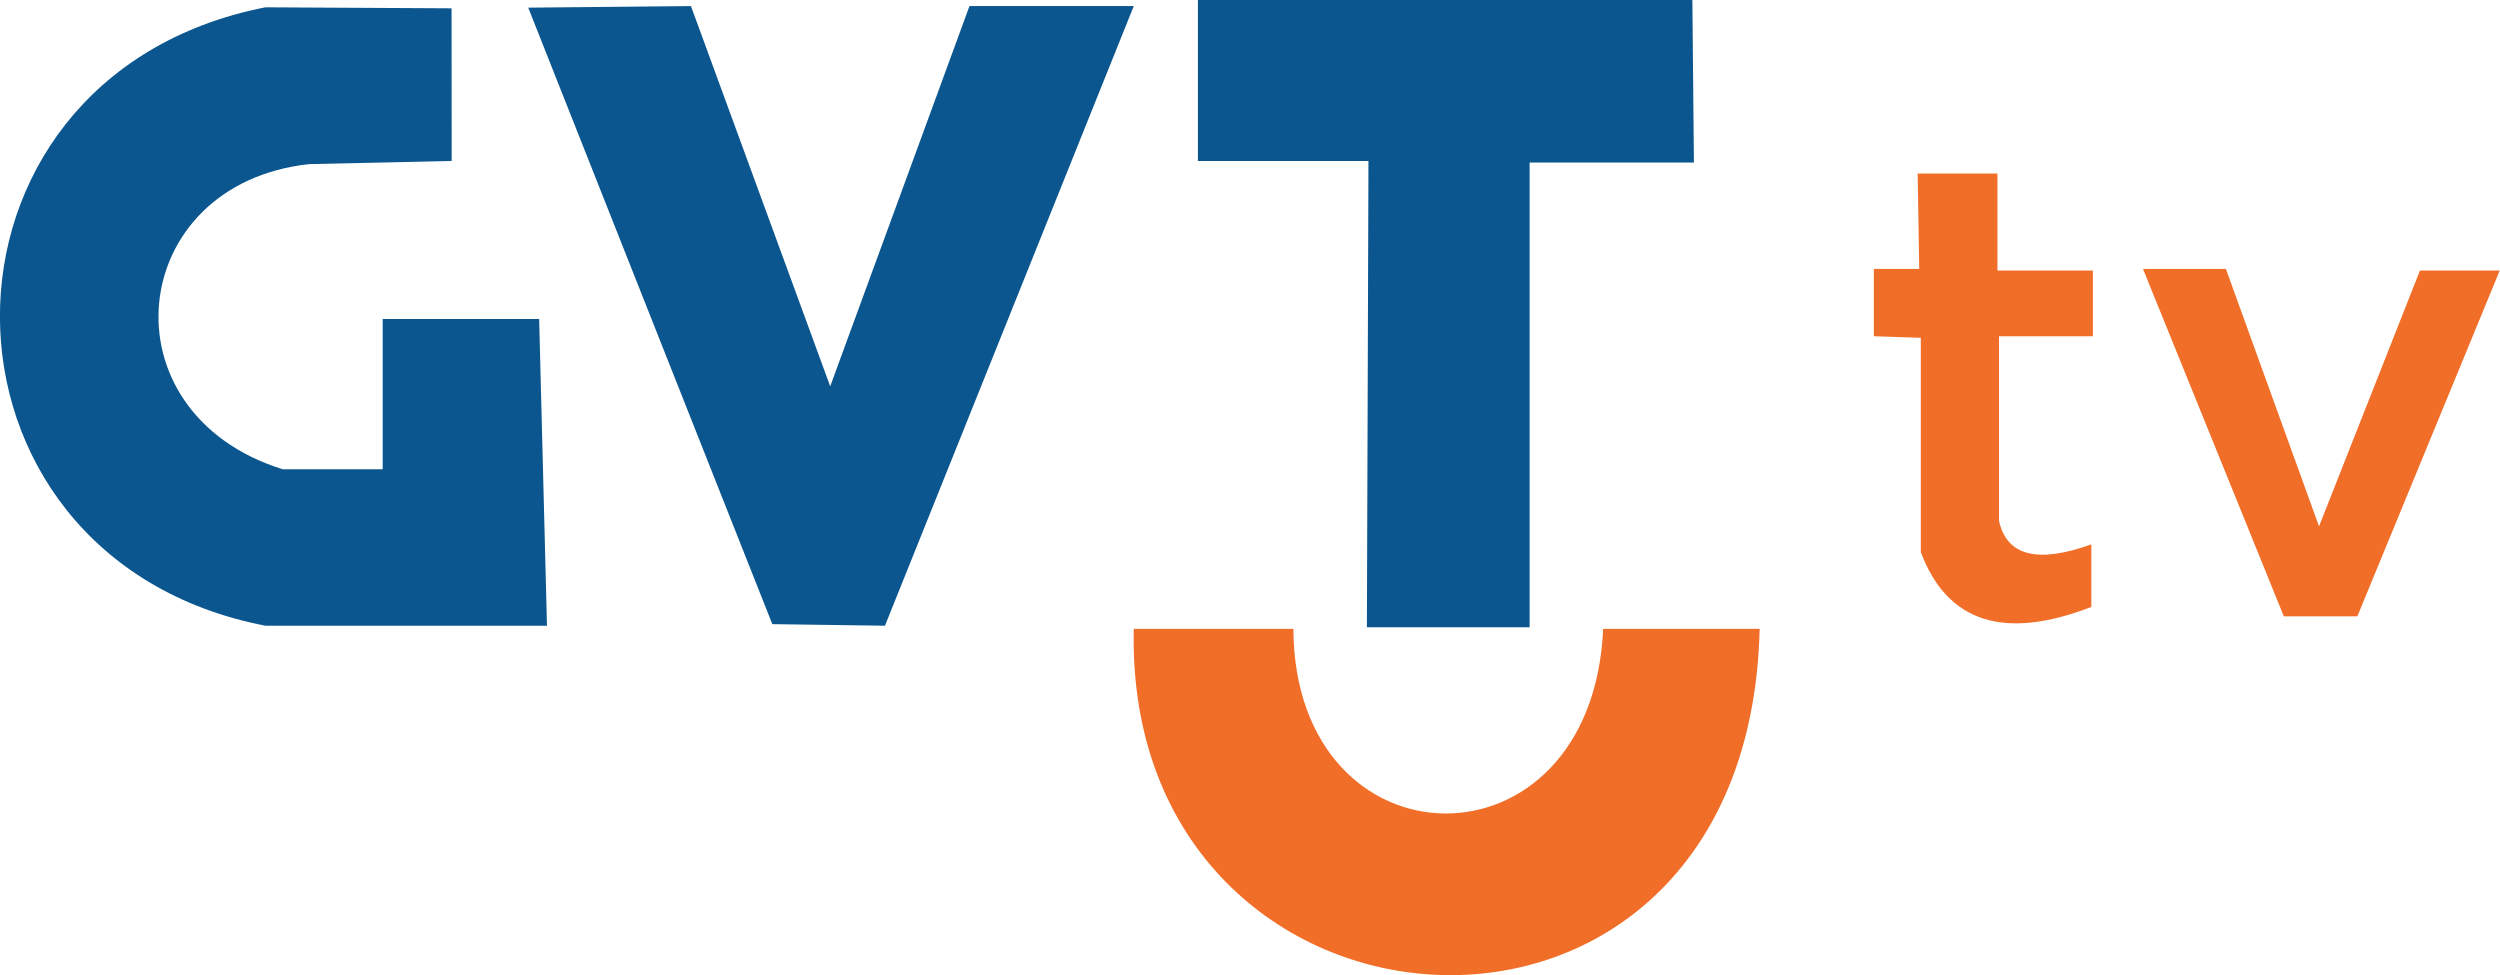 <?xml version="1.0" encoding="UTF-8" standalone="no"?>
<!-- Created with Inkscape (http://www.inkscape.org/) -->

<svg
   xmlns:dc="http://purl.org/dc/elements/1.1/"
   xmlns:cc="http://creativecommons.org/ns#"
   xmlns:rdf="http://www.w3.org/1999/02/22-rdf-syntax-ns#"
   xmlns:svg="http://www.w3.org/2000/svg"
   xmlns="http://www.w3.org/2000/svg"
   version="1.1"
   width="499.255"
   height="194.794"
   id="svg2">
  <defs
     id="defs4">
 <style
   type="text/css"
   id="style2989" />

  </defs>
  <g
     transform="translate(-124.658,-423.536)"
     id="layer1">
    <g
       transform="matrix(3.543,0,0,3.543,23.709,12.86)"
       id="g3026"
       style="fill-rule:evenodd">
      <g
         id="Camada_x0020_1">

  <path
   d="m 53.945,116.381 -10.495,-0.057 c -20.035,3.948 -19.86,31.014 -0.002,34.856 l 15.875,0 -0.441,-17.286 -8.819,0 0,8.467 -5.644,0"
   id="path2993"
   style="fill:none" />

  <path
   d="m 44.419,142.361 c -10.215,-3.201 -8.833,-16.077 1.499,-17.198 l 8.033,-0.179 -0.006,-8.603"
   id="path2995"
   style="fill:none" />

  <polygon
   points="67.438,116.255 58.266,116.343 72.024,151.092 78.374,151.18 92.397,116.255 83.137,116.255 75.287,137.686 "
   id="polygon2997"
   style="fill:none" />

  <polygon
   points="123.971,125.075 123.883,115.902 96.013,115.902 96.013,124.986 105.626,124.986 105.538,151.268 114.71,151.268 114.71,125.075 "
   id="polygon2999"
   style="fill:none" />

  <line
   id="line3001"
   y2="151.357"
   x2="101.393"
   y1="151.357"
   x1="92.397"
   class="fil0"
   style="fill:none" />

  <path
   d="m 101.393,151.357 c 0.071,13.7 16.828,14.053 17.462,0 l 8.819,0 c -0.635,27.326 -35.854,24.695 -35.278,0"
   id="path3003"
   style="fill:none" />

  <path
   d="m 136.671,131.072 -0.088,-5.38 4.498,0 0,5.468 5.38,0 0,3.704 -5.292,0 0,10.407 c 0.436,1.975 2.171,2.416 5.204,1.323 l 0,3.528 c -4.918,1.902 -8.123,0.873 -9.613,-3.087 l 0,-12.083 -2.646,-0.088 0,-3.792 2.558,0 z"
   id="path3005"
   style="fill:none" />

  <polygon
   points="153.957,131.072 149.283,131.072 157.22,150.651 161.365,150.651 169.391,131.16 164.893,131.16 159.205,145.58 "
   id="polygon3007"
   style="fill:none" />

  <path
   d="m 53.951,124.984 -0.006,-8.603 -10.495,-0.057 c -20.035,3.948 -19.86,31.014 -0.002,34.856 l 15.875,0 -0.441,-17.286 -8.819,0 0,8.467 -5.644,0 c -10.215,-3.201 -8.833,-16.077 1.499,-17.198 l 8.033,-0.179 z"
   id="path3009"
   style="fill:#0b568f" />

  <polygon
   points="58.266,116.343 72.024,151.092 78.374,151.18 92.397,116.255 83.137,116.255 75.287,137.686 67.438,116.255 "
   id="polygon3011"
   style="fill:#0b568f" />

  <polygon
   points="123.883,115.902 96.013,115.902 96.013,124.986 105.626,124.986 105.538,151.268 114.71,151.268 114.71,125.075 123.971,125.075 "
   id="polygon3013"
   style="fill:#0b568f" />

  <path
   d="m 118.856,151.357 c -0.635,14.053 -17.392,13.7 -17.462,0 l -8.996,0 c -0.576,24.695 34.643,27.326 35.278,0 l -8.819,0 z"
   id="path3015"
   style="fill:#f16e29" />

  <path
   d="m 136.759,134.952 0,12.083 c 1.491,3.959 4.695,4.988 9.613,3.087 l 0,-3.528 c -3.033,1.093 -4.767,0.652 -5.204,-1.323 l 0,-10.407 5.292,0 0,-3.704 -5.38,0 0,-5.468 -4.498,0 0.088,5.38 -2.558,0 0,3.792 2.646,0.088 z"
   id="path3017"
   style="fill:#f16e29" />

  <polygon
   points="149.283,131.072 157.22,150.651 161.365,150.651 169.391,131.16 164.893,131.16 159.205,145.58 153.957,131.072 "
   id="polygon3019"
   style="fill:#f16e29" />

 </g>
    </g>
  </g>
</svg>
